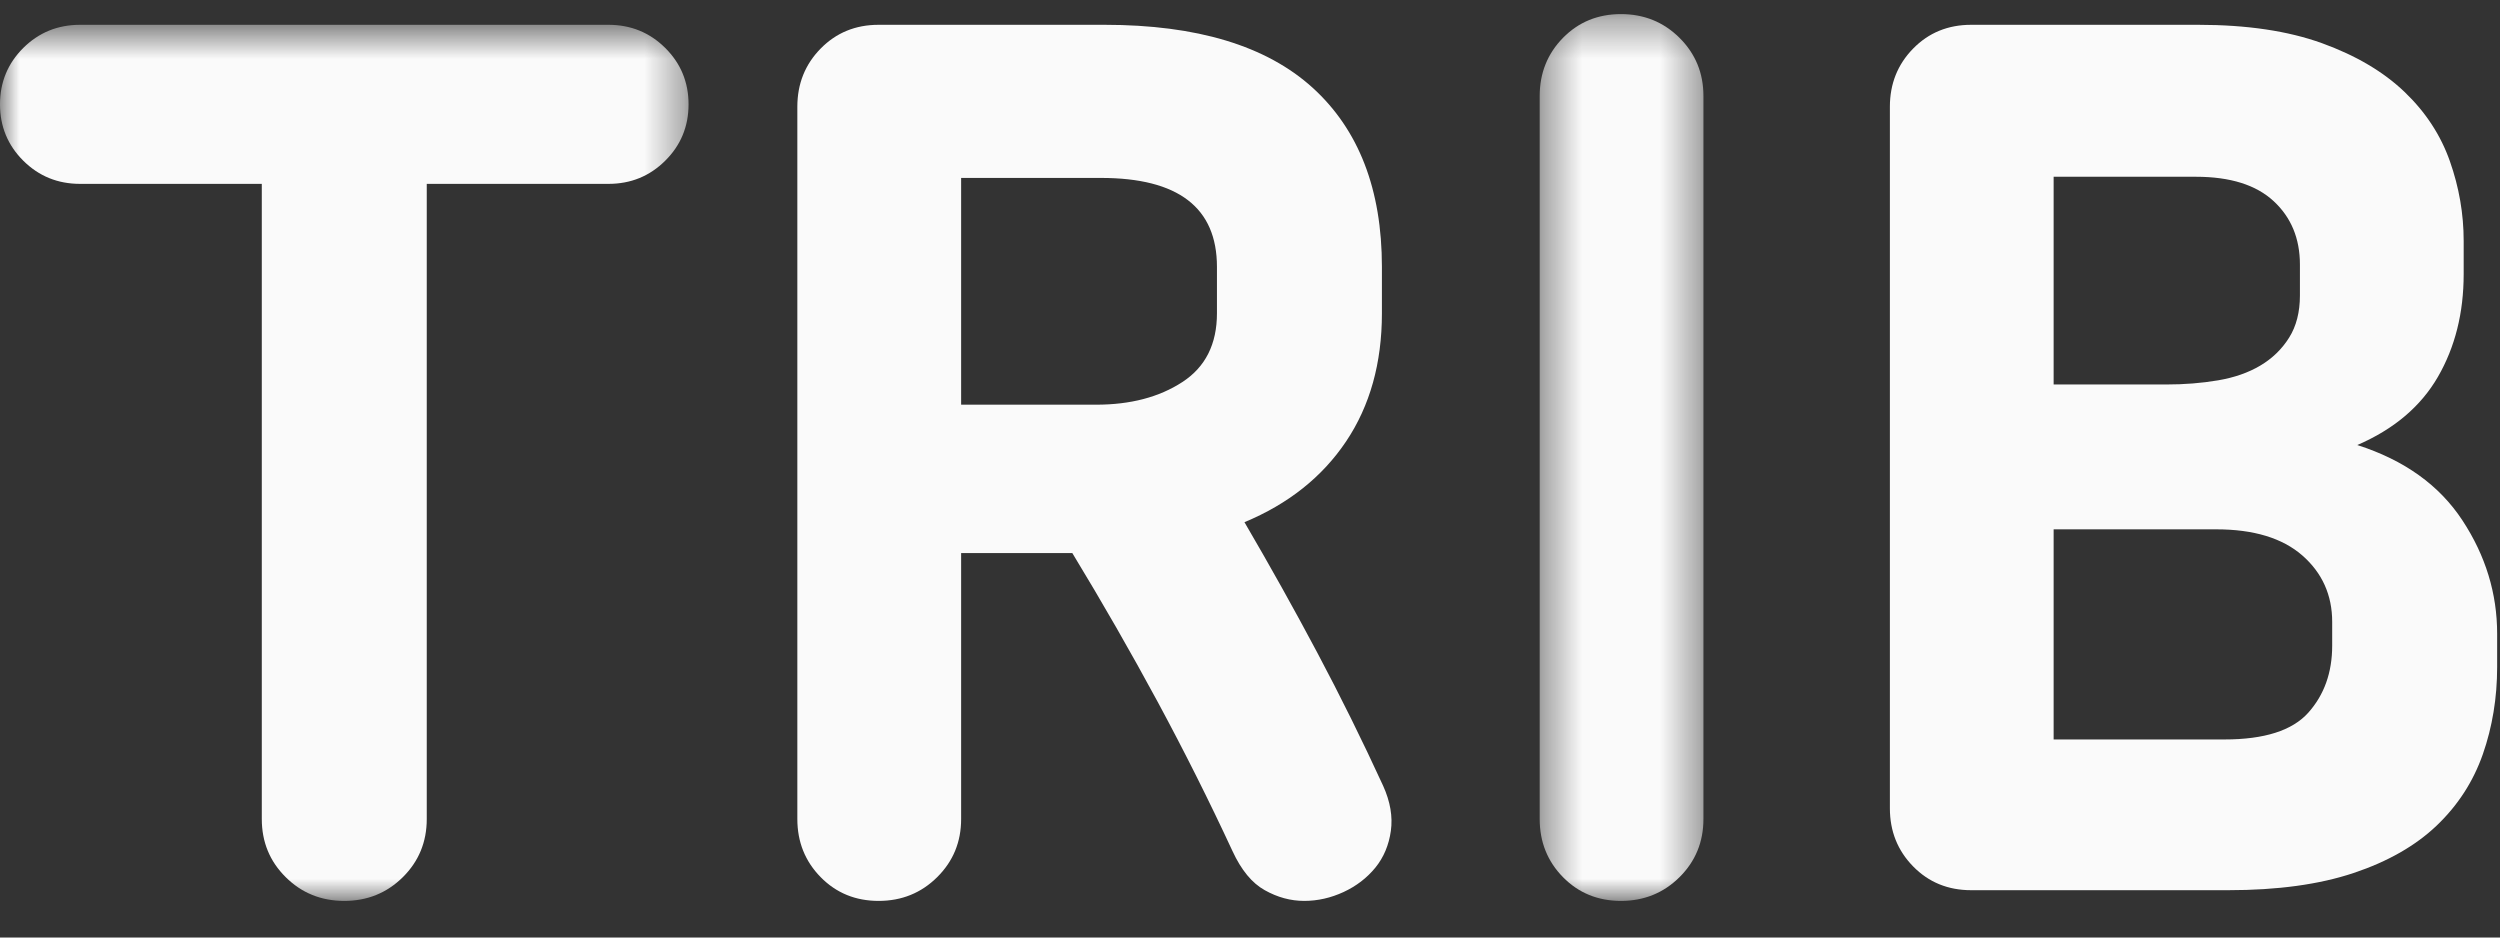 <svg width="64" height="24" viewBox="0 0 64 24" fill="none" xmlns="http://www.w3.org/2000/svg">
<rect x="0" y="0" width="64" height="24" fill="#333333" stroke="none"/>
<mask id="mask0_1025_3019" style="mask-type:alpha" maskUnits="userSpaceOnUse" x="0" y="0" width="18" height="24">
<path d="M0 23.063H17.627V0.635H0V23.063Z" fill="white"/>
</mask>
<g mask="url(#mask0_1025_3019)">
<path fill-rule="evenodd" clip-rule="evenodd" d="M17.03 4.114C16.632 4.51 16.147 4.707 15.576 4.707H10.925V20.966C10.925 21.554 10.721 22.05 10.313 22.455C9.904 22.86 9.405 23.063 8.813 23.063C8.221 23.063 7.721 22.86 7.314 22.455C6.905 22.05 6.702 21.554 6.702 20.966V4.707H2.05C1.479 4.707 0.994 4.51 0.596 4.114C0.199 3.719 0 3.238 0 2.671C0 2.104 0.199 1.623 0.596 1.227C0.994 0.832 1.479 0.635 2.05 0.635H15.576C16.147 0.635 16.632 0.832 17.03 1.227C17.428 1.623 17.627 2.104 17.627 2.671C17.627 3.238 17.428 3.719 17.03 4.114Z" fill="#FAFAFA"/>
</g>
<path fill-rule="evenodd" clip-rule="evenodd" d="M31.154 6.834C31.154 5.315 30.164 4.555 28.185 4.555H24.605V10.36H28.063C28.94 10.36 29.674 10.167 30.266 9.782C30.858 9.398 31.154 8.81 31.154 8.019V6.834ZM35.606 21.27C35.555 21.634 35.423 21.949 35.209 22.212C34.994 22.475 34.723 22.683 34.397 22.835C34.071 22.986 33.734 23.063 33.388 23.063C33.04 23.063 32.704 22.972 32.378 22.789C32.051 22.607 31.775 22.273 31.551 21.786C30.959 20.51 30.322 19.239 29.639 17.972C28.955 16.706 28.226 15.434 27.451 14.158H24.605V20.966C24.605 21.554 24.401 22.05 23.992 22.455C23.584 22.86 23.084 23.063 22.493 23.063C21.901 23.063 21.407 22.86 21.009 22.455C20.611 22.05 20.412 21.554 20.412 20.966V2.732C20.412 2.145 20.611 1.648 21.009 1.243C21.407 0.838 21.901 0.635 22.493 0.635H28.277C30.643 0.635 32.418 1.172 33.602 2.245C34.785 3.32 35.377 4.849 35.377 6.834V8.019C35.377 9.296 35.071 10.39 34.459 11.302C33.847 12.213 32.979 12.902 31.858 13.368C32.51 14.483 33.132 15.597 33.724 16.711C34.316 17.826 34.877 18.96 35.407 20.114C35.591 20.52 35.657 20.905 35.606 21.27Z" fill="#FAFAFA"/>
<mask id="mask1_1025_3019" style="mask-type:alpha" maskUnits="userSpaceOnUse" x="39" y="0" width="5" height="24">
<path d="M39.416 23.063H43.608V0.361H39.416V23.063Z" fill="white"/>
</mask>
<g mask="url(#mask1_1025_3019)">
<path fill-rule="evenodd" clip-rule="evenodd" d="M42.996 22.455C42.588 22.86 42.088 23.063 41.497 23.063C40.905 23.063 40.411 22.86 40.012 22.455C39.615 22.05 39.416 21.554 39.416 20.966V2.459C39.416 1.871 39.615 1.375 40.012 0.969C40.411 0.564 40.905 0.361 41.497 0.361C42.088 0.361 42.588 0.564 42.996 0.969C43.404 1.375 43.608 1.871 43.608 2.459V20.966C43.608 21.554 43.404 22.05 42.996 22.455Z" fill="#FAFAFA"/>
</g>
<path fill-rule="evenodd" clip-rule="evenodd" d="M59.704 15.921C59.704 15.233 59.448 14.665 58.939 14.219C58.428 13.774 57.694 13.551 56.735 13.551H52.573V18.93H56.95C57.969 18.93 58.683 18.701 59.091 18.246C59.499 17.79 59.704 17.218 59.704 16.529V15.921ZM58.878 6.774C58.878 6.105 58.653 5.563 58.204 5.148C57.755 4.733 57.092 4.525 56.215 4.525H52.573V9.843H55.45C55.919 9.843 56.363 9.808 56.781 9.737C57.199 9.666 57.562 9.539 57.867 9.357C58.174 9.174 58.418 8.936 58.602 8.643C58.786 8.349 58.878 7.989 58.878 7.563V6.774ZM63.56 19.31C63.315 20.008 62.922 20.616 62.381 21.133C61.84 21.649 61.131 22.055 60.255 22.348C59.377 22.642 58.306 22.789 57.041 22.789H50.462C49.87 22.789 49.375 22.587 48.977 22.181C48.58 21.776 48.381 21.28 48.381 20.692V2.732C48.381 2.145 48.58 1.648 48.977 1.243C49.375 0.837 49.87 0.635 50.462 0.635H56.276C57.52 0.635 58.576 0.792 59.444 1.106C60.31 1.42 61.014 1.835 61.555 2.352C62.095 2.868 62.483 3.461 62.718 4.13C62.953 4.798 63.07 5.477 63.07 6.166V7.017C63.07 8.01 62.85 8.886 62.412 9.645C61.973 10.405 61.285 10.988 60.346 11.393C61.55 11.778 62.447 12.421 63.039 13.323C63.631 14.225 63.927 15.191 63.927 16.225V17.076C63.927 17.866 63.804 18.61 63.56 19.31Z" fill="#FAFAFA"/>
</svg>
